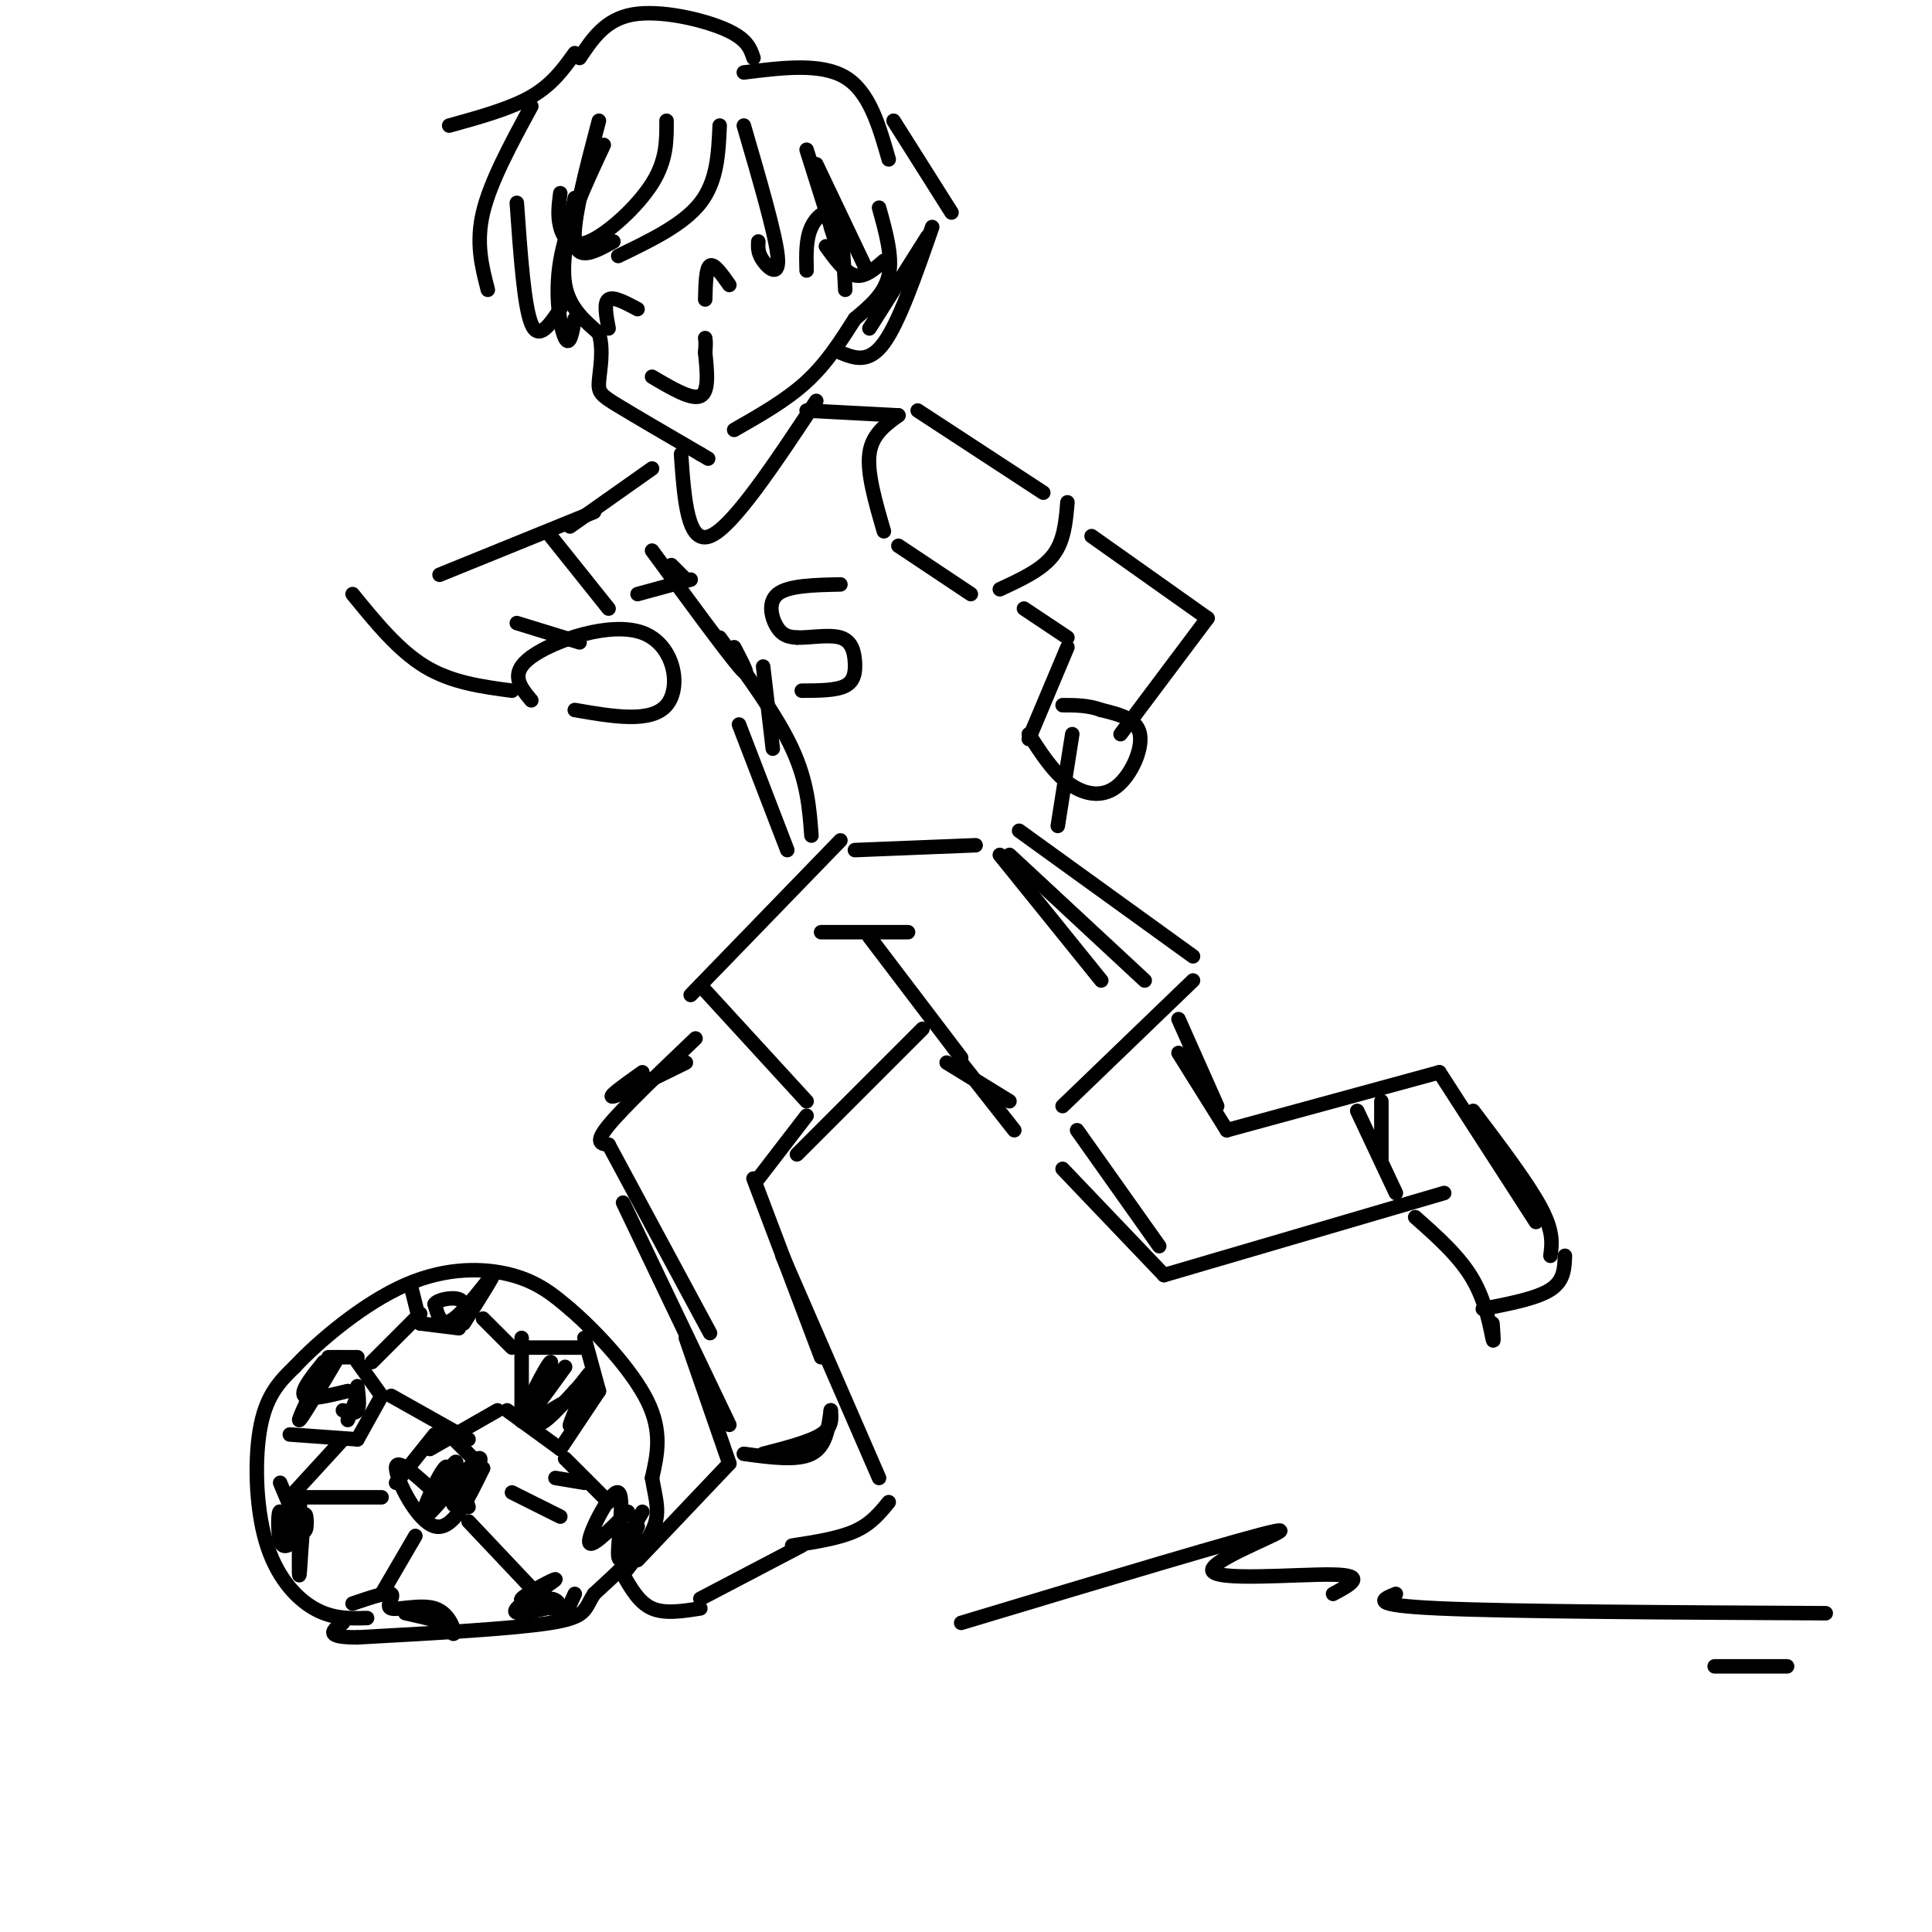 <svg viewBox='0 0 400 400' version='1.1' xmlns='http://www.w3.org/2000/svg' xmlns:xlink='http://www.w3.org/1999/xlink'><g fill='none' stroke='rgb(0,0,0)' stroke-width='3' stroke-linecap='round' stroke-linejoin='round'><path d='M76,335c-3.589,0.095 -7.179,0.190 -11,-2c-3.821,-2.190 -7.875,-6.667 -10,-14c-2.125,-7.333 -2.321,-17.524 -1,-24c1.321,-6.476 4.161,-9.238 7,-12'/><path d='M61,283c5.119,-5.500 14.417,-13.250 23,-17c8.583,-3.750 16.452,-3.500 22,-2c5.548,1.500 8.774,4.250 12,7'/><path d='M118,271c5.378,4.600 12.822,12.600 16,19c3.178,6.400 2.089,11.200 1,16'/><path d='M135,306c0.689,4.356 1.911,7.244 0,11c-1.911,3.756 -6.956,8.378 -12,13'/><path d='M123,330c-2.089,3.222 -1.311,4.778 -9,6c-7.689,1.222 -23.844,2.111 -40,3'/><path d='M74,339c-7.167,0.000 -5.083,-1.500 -3,-3'/><path d='M108,277c0.000,0.000 0.000,15.000 0,15'/><path d='M109,279c0.000,0.000 12.000,0.000 12,0'/><path d='M121,277c0.000,0.000 3.000,11.000 3,11'/><path d='M124,288c0.000,0.000 -8.000,12.000 -8,12'/><path d='M116,300c0.000,0.000 -11.000,-8.000 -11,-8'/><path d='M117,283c-4.619,6.399 -9.238,12.798 -9,11c0.238,-1.798 5.333,-11.792 6,-12c0.667,-0.208 -3.095,9.369 -3,12c0.095,2.631 4.048,-1.685 8,-6'/><path d='M119,288c2.211,-2.300 3.737,-5.049 3,-3c-0.737,2.049 -3.737,8.898 -4,10c-0.263,1.102 2.211,-3.542 2,-5c-0.211,-1.458 -3.105,0.271 -6,2'/><path d='M85,266c0.000,0.000 2.000,8.000 2,8'/><path d='M87,274c0.000,0.000 8.000,1.000 8,1'/><path d='M96,274c3.333,-5.289 6.667,-10.578 6,-10c-0.667,0.578 -5.333,7.022 -8,9c-2.667,1.978 -3.333,-0.511 -4,-3'/><path d='M90,270c0.444,-0.867 3.556,-1.533 5,-1c1.444,0.533 1.222,2.267 1,4'/><path d='M100,273c0.000,0.000 6.000,6.000 6,6'/><path d='M68,281c0.000,0.000 6.000,0.000 6,0'/><path d='M74,282c0.000,0.000 5.000,7.000 5,7'/><path d='M79,289c0.000,0.000 -5.000,9.000 -5,9'/><path d='M74,298c0.000,0.000 -14.000,-1.000 -14,-1'/><path d='M70,281c-3.750,6.333 -7.500,12.667 -8,13c-0.500,0.333 2.250,-5.333 5,-11'/><path d='M67,282c-2.417,3.000 -4.833,6.000 -4,7c0.833,1.000 4.917,0.000 9,-1'/><path d='M74,287c0.250,2.083 0.500,4.167 0,5c-0.500,0.833 -1.750,0.417 -3,0'/><path d='M74,289c0.000,0.000 -2.000,5.000 -2,5'/><path d='M87,272c0.000,0.000 -10.000,10.000 -10,10'/><path d='M81,289c0.000,0.000 16.000,9.000 16,9'/><path d='M103,292c0.000,0.000 -14.000,8.000 -14,8'/><path d='M90,297c0.000,0.000 -8.000,10.000 -8,10'/><path d='M92,296c0.000,0.000 8.000,8.000 8,8'/><path d='M100,304c-3.156,6.511 -6.311,13.022 -10,12c-3.689,-1.022 -7.911,-9.578 -8,-12c-0.089,-2.422 3.956,1.289 8,5'/><path d='M90,309c2.128,-1.203 3.449,-6.712 2,-5c-1.449,1.712 -5.667,10.644 -4,10c1.667,-0.644 9.218,-10.866 11,-12c1.782,-1.134 -2.205,6.819 -4,9c-1.795,2.181 -1.397,-1.409 -1,-5'/><path d='M94,306c0.142,-1.922 0.997,-4.226 0,-3c-0.997,1.226 -3.845,5.984 -4,7c-0.155,1.016 2.384,-1.710 4,-2c1.616,-0.290 2.308,1.855 3,4'/><path d='M97,315c0.000,0.000 17.000,18.000 17,18'/><path d='M86,318c0.000,0.000 -7.000,12.000 -7,12'/><path d='M115,306c0.000,0.000 6.000,1.000 6,1'/><path d='M117,302c0.000,0.000 9.000,9.000 9,9'/><path d='M106,309c0.000,0.000 10.000,5.000 10,5'/><path d='M71,298c0.000,0.000 -11.000,12.000 -11,12'/><path d='M61,310c0.000,0.000 18.000,0.000 18,0'/><path d='M58,307c2.083,4.994 4.167,9.988 5,10c0.833,0.012 0.417,-4.958 0,-3c-0.417,1.958 -0.833,10.845 -1,12c-0.167,1.155 -0.083,-5.423 0,-12'/><path d='M62,314c0.091,-3.144 0.320,-5.006 0,-3c-0.320,2.006 -1.189,7.878 -2,8c-0.811,0.122 -1.565,-5.506 -2,-6c-0.435,-0.494 -0.553,4.144 0,6c0.553,1.856 1.776,0.928 3,0'/><path d='M73,332c3.619,-1.228 7.238,-2.456 8,-2c0.762,0.456 -1.332,2.596 0,3c1.332,0.404 6.089,-0.930 9,0c2.911,0.930 3.974,4.123 4,5c0.026,0.877 -0.987,-0.561 -2,-2'/><path d='M92,336c-2.356,-0.800 -7.244,-1.800 -8,-2c-0.756,-0.200 2.622,0.400 6,1'/><path d='M113,333c-3.699,0.807 -7.397,1.614 -6,0c1.397,-1.614 7.890,-5.649 8,-6c0.110,-0.351 -6.163,2.982 -7,4c-0.837,1.018 3.761,-0.281 6,0c2.239,0.281 2.120,2.140 2,4'/><path d='M116,335c0.833,-0.167 1.917,-2.583 3,-5'/><path d='M130,313c-4.083,4.089 -8.167,8.179 -8,6c0.167,-2.179 4.583,-10.625 6,-10c1.417,0.625 -0.167,10.321 0,13c0.167,2.679 2.083,-1.661 4,-6'/><path d='M132,316c-0.222,0.267 -2.778,3.933 -3,4c-0.222,0.067 1.889,-3.467 4,-7'/><path d='M143,206c0.000,0.000 31.000,-32.000 31,-32'/><path d='M145,204c0.000,0.000 22.000,24.000 22,24'/><path d='M191,213c0.000,0.000 -26.000,26.000 -26,26'/><path d='M177,176c0.000,0.000 25.000,-1.000 25,-1'/><path d='M211,172c0.000,0.000 36.000,26.000 36,26'/><path d='M247,203c0.000,0.000 -27.000,26.000 -27,26'/><path d='M170,193c0.000,0.000 18.000,0.000 18,0'/><path d='M180,194c0.000,0.000 19.000,25.000 19,25'/><path d='M196,220c0.000,0.000 13.000,8.000 13,8'/><path d='M199,220c0.000,0.000 11.000,14.000 11,14'/><path d='M209,177c0.000,0.000 28.000,26.000 28,26'/><path d='M207,177c0.000,0.000 21.000,26.000 21,26'/><path d='M144,215c-7.500,7.167 -15.000,14.333 -18,18c-3.000,3.667 -1.500,3.833 0,4'/><path d='M133,222c-3.750,2.667 -7.500,5.333 -6,5c1.500,-0.333 8.250,-3.667 15,-7'/><path d='M126,237c0.000,0.000 21.000,39.000 21,39'/><path d='M129,249c0.000,0.000 22.000,46.000 22,46'/><path d='M142,277c0.000,0.000 9.000,26.000 9,26'/><path d='M151,303c0.000,0.000 -19.000,20.000 -19,20'/><path d='M136,317c0.000,0.000 -7.000,9.000 -7,9'/><path d='M129,326c1.667,2.917 3.333,5.833 6,7c2.667,1.167 6.333,0.583 10,0'/><path d='M145,331c0.000,0.000 21.000,-11.000 21,-11'/><path d='M164,320c4.833,-0.750 9.667,-1.500 13,-3c3.333,-1.500 5.167,-3.750 7,-6'/><path d='M167,231c0.000,0.000 -10.000,13.000 -10,13'/><path d='M156,244c0.000,0.000 14.000,37.000 14,37'/><path d='M162,260c0.000,0.000 20.000,46.000 20,46'/><path d='M154,301c5.500,0.750 11.000,1.500 14,0c3.000,-1.500 3.500,-5.250 4,-9'/><path d='M172,292c0.167,1.750 0.333,3.500 -2,5c-2.333,1.500 -7.167,2.750 -12,4'/><path d='M223,234c0.000,0.000 17.000,24.000 17,24'/><path d='M220,242c0.000,0.000 21.000,22.000 21,22'/><path d='M241,264c0.000,0.000 58.000,-17.000 58,-17'/><path d='M244,211c0.000,0.000 8.000,18.000 8,18'/><path d='M244,218c0.000,0.000 10.000,16.000 10,16'/><path d='M254,234c0.000,0.000 44.000,-12.000 44,-12'/><path d='M298,222c0.000,0.000 20.000,31.000 20,31'/><path d='M305,230c5.667,7.500 11.333,15.000 14,20c2.667,5.000 2.333,7.500 2,10'/><path d='M293,252c4.622,4.089 9.244,8.178 12,13c2.756,4.822 3.644,10.378 4,12c0.356,1.622 0.178,-0.689 0,-3'/><path d='M307,271c5.583,-1.083 11.167,-2.167 14,-4c2.833,-1.833 2.917,-4.417 3,-7'/><path d='M281,230c0.000,0.000 8.000,17.000 8,17'/><path d='M286,228c0.000,0.000 0.000,12.000 0,12'/><path d='M163,176c0.000,0.000 -10.000,-26.000 -10,-26'/><path d='M149,132c5.917,8.083 11.833,16.167 15,23c3.167,6.833 3.583,12.417 4,18'/><path d='M158,138c0.000,0.000 2.000,17.000 2,17'/><path d='M183,110c-1.750,-6.000 -3.500,-12.000 -3,-16c0.500,-4.000 3.250,-6.000 6,-8'/><path d='M190,85c0.000,0.000 26.000,17.000 26,17'/><path d='M221,104c-0.333,4.000 -0.667,8.000 -3,11c-2.333,3.000 -6.667,5.000 -11,7'/><path d='M201,123c0.000,0.000 -15.000,-10.000 -15,-10'/><path d='M226,111c0.000,0.000 24.000,17.000 24,17'/><path d='M250,128c0.000,0.000 -18.000,24.000 -18,24'/><path d='M212,126c0.000,0.000 9.000,6.000 9,6'/><path d='M221,134c0.000,0.000 -8.000,19.000 -8,19'/><path d='M213,152c2.446,3.815 4.893,7.631 8,10c3.107,2.369 6.875,3.292 10,1c3.125,-2.292 5.607,-7.798 5,-11c-0.607,-3.202 -4.304,-4.101 -8,-5'/><path d='M228,147c-2.667,-1.000 -5.333,-1.000 -8,-1'/><path d='M123,106c0.000,0.000 -32.000,13.000 -32,13'/><path d='M73,123c4.750,5.833 9.500,11.667 15,15c5.500,3.333 11.750,4.167 18,5'/><path d='M110,145c-2.339,-2.798 -4.679,-5.595 0,-9c4.679,-3.405 16.375,-7.417 23,-5c6.625,2.417 8.179,11.262 5,15c-3.179,3.738 -11.089,2.369 -19,1'/><path d='M107,129c0.000,0.000 13.000,4.000 13,4'/><path d='M114,111c0.000,0.000 12.000,15.000 12,15'/><path d='M118,109c0.000,0.000 17.000,-12.000 17,-12'/><path d='M132,123c0.000,0.000 11.000,-3.000 11,-3'/><path d='M135,114c7.583,10.333 15.167,20.667 18,24c2.833,3.333 0.917,-0.333 -1,-4'/><path d='M139,117c0.000,0.000 3.000,3.000 3,3'/><path d='M141,94c0.667,9.417 1.333,18.833 6,17c4.667,-1.833 13.333,-14.917 22,-28'/><path d='M167,85c0.000,0.000 19.000,1.000 19,1'/><path d='M222,152c0.000,0.000 -3.000,19.000 -3,19'/><path d='M199,336c29.685,-8.929 59.369,-17.857 65,-19c5.631,-1.143 -12.792,5.500 -13,8c-0.208,2.500 17.798,0.857 25,1c7.202,0.143 3.601,2.071 0,4'/><path d='M289,330c-2.917,1.167 -5.833,2.333 9,3c14.833,0.667 47.417,0.833 80,1'/><path d='M355,345c0.000,0.000 15.000,0.000 15,0'/><path d='M119,41c-1.417,6.667 -2.833,13.333 -2,18c0.833,4.667 3.917,7.333 7,10'/><path d='M124,69c1.048,3.631 0.167,7.708 0,10c-0.167,2.292 0.381,2.798 4,5c3.619,2.202 10.310,6.101 17,10'/><path d='M145,94c2.833,1.667 1.417,0.833 0,0'/><path d='M177,66c-2.917,4.583 -5.833,9.167 -10,13c-4.167,3.833 -9.583,6.917 -15,10'/><path d='M167,56c-0.089,-3.244 -0.178,-6.489 1,-9c1.178,-2.511 3.622,-4.289 5,-2c1.378,2.289 1.689,8.644 2,15'/><path d='M149,26c-0.250,5.750 -0.500,11.500 -4,16c-3.500,4.500 -10.250,7.750 -17,11'/><path d='M138,25c0.024,4.089 0.048,8.179 -3,13c-3.048,4.821 -9.167,10.375 -13,12c-3.833,1.625 -5.381,-0.679 -6,-3c-0.619,-2.321 -0.310,-4.661 0,-7'/><path d='M125,30c-3.867,8.267 -7.733,16.533 -9,24c-1.267,7.467 0.067,14.133 1,16c0.933,1.867 1.467,-1.067 2,-4'/><path d='M124,25c-2.750,10.417 -5.500,20.833 -5,25c0.500,4.167 4.250,2.083 8,0'/><path d='M154,26c3.267,11.200 6.533,22.400 7,27c0.467,4.600 -1.867,2.600 -3,1c-1.133,-1.600 -1.067,-2.800 -1,-4'/><path d='M167,31c2.583,8.167 5.167,16.333 6,19c0.833,2.667 -0.083,-0.167 -1,-3'/><path d='M146,62c0.083,-3.250 0.167,-6.500 1,-7c0.833,-0.500 2.417,1.750 4,4'/><path d='M132,64c-2.500,-1.333 -5.000,-2.667 -6,-2c-1.000,0.667 -0.500,3.333 0,6'/><path d='M135,78c4.083,2.417 8.167,4.833 10,4c1.833,-0.833 1.417,-4.917 1,-9'/><path d='M146,73c0.167,-2.000 0.083,-2.500 0,-3'/><path d='M156,12c-0.667,-2.000 -1.333,-4.000 -6,-6c-4.667,-2.000 -13.333,-4.000 -19,-3c-5.667,1.000 -8.333,5.000 -11,9'/><path d='M119,11c-2.333,3.250 -4.667,6.500 -9,9c-4.333,2.500 -10.667,4.250 -17,6'/><path d='M110,22c-4.250,7.833 -8.500,15.667 -10,22c-1.500,6.333 -0.250,11.167 1,16'/><path d='M107,42c0.750,10.667 1.500,21.333 3,25c1.500,3.667 3.750,0.333 6,-3'/><path d='M154,15c8.000,-1.000 16.000,-2.000 21,1c5.000,3.000 7.000,10.000 9,17'/><path d='M185,25c0.000,0.000 12.000,19.000 12,19'/><path d='M183,54c-2.000,1.750 -4.000,3.500 -6,3c-2.000,-0.500 -4.000,-3.250 -6,-6'/><path d='M169,34c0.000,0.000 10.000,21.000 10,21'/><path d='M174,121c-5.400,0.111 -10.800,0.222 -13,2c-2.200,1.778 -1.200,5.222 0,7c1.200,1.778 2.600,1.889 4,2'/><path d='M165,132c2.472,0.083 6.652,-0.710 9,0c2.348,0.710 2.863,2.922 3,5c0.137,2.078 -0.104,4.022 -2,5c-1.896,0.978 -5.448,0.989 -9,1'/><path d='M182,43c1.417,5.083 2.833,10.167 2,14c-0.833,3.833 -3.917,6.417 -7,9'/><path d='M193,47c-3.417,9.833 -6.833,19.667 -10,24c-3.167,4.333 -6.083,3.167 -9,2'/><path d='M192,49c0.000,0.000 -12.000,19.000 -12,19'/></g>
</svg>